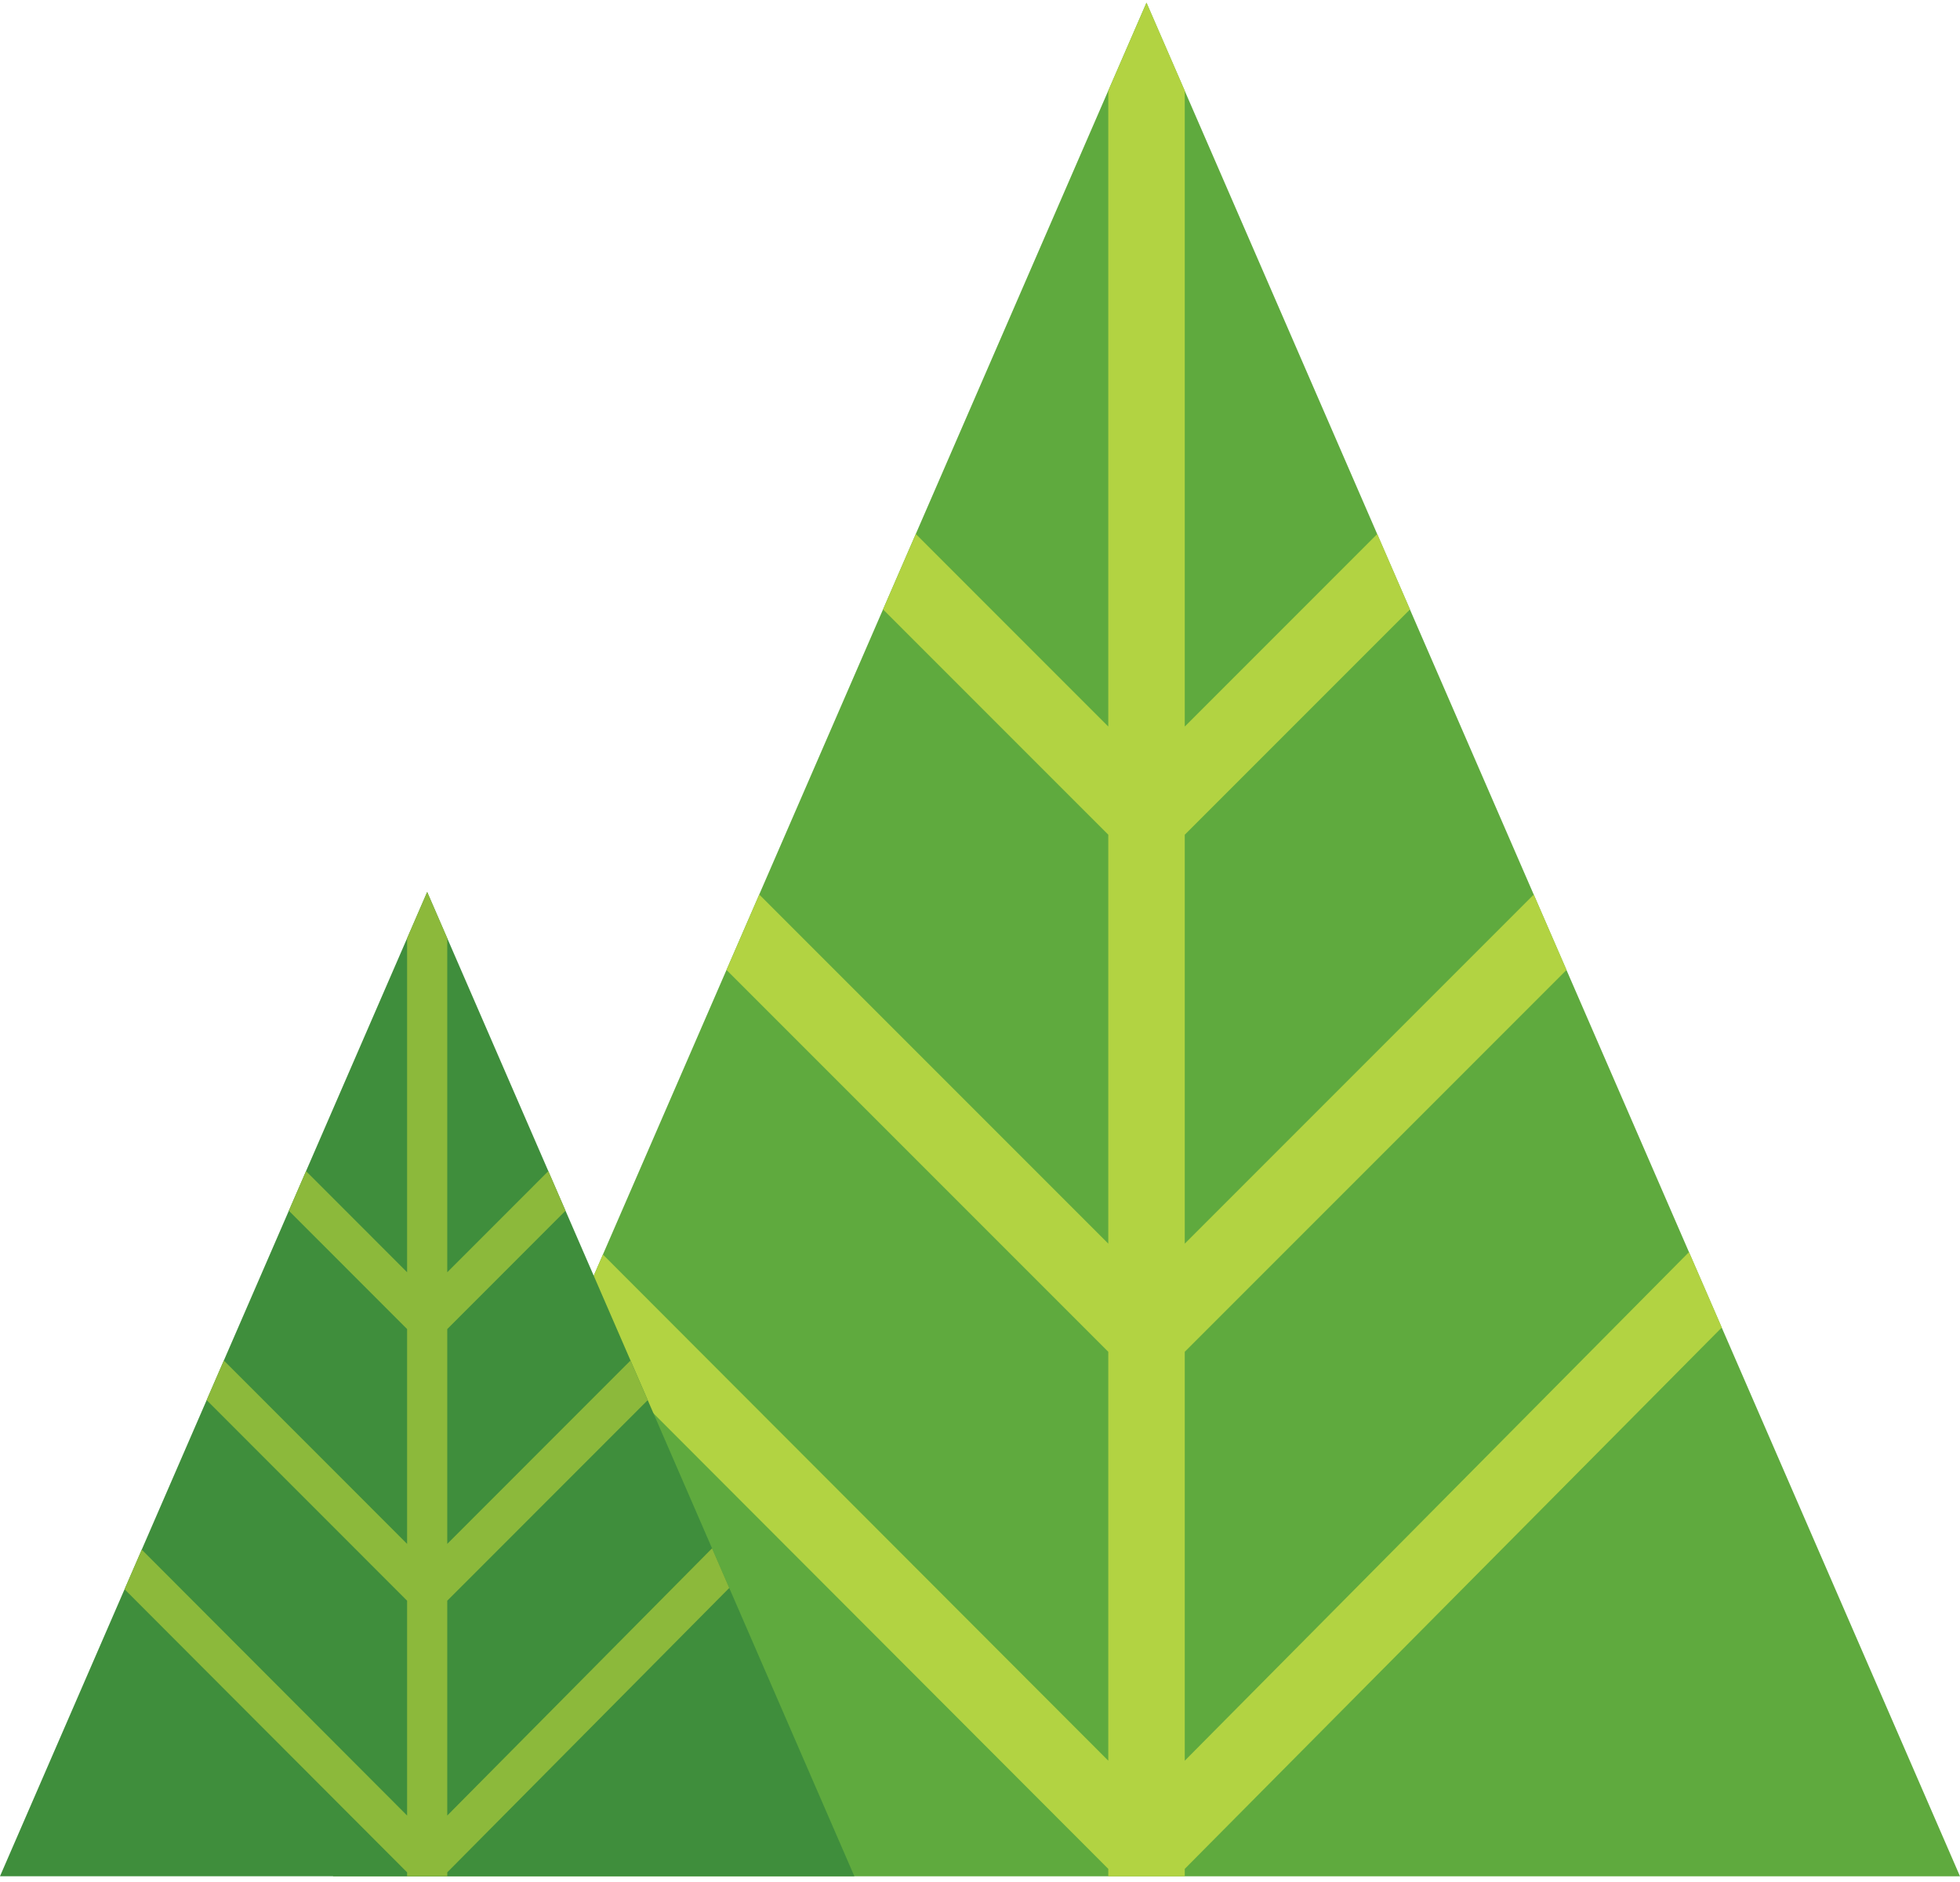 <svg width="300" height="288" viewBox="0 0 300 288" version="1.1" xmlns="http://www.w3.org/2000/svg" xmlns:xlink="http://www.w3.org/1999/xlink">
<title>under</title>
<desc>Created using Figma</desc>
<g id="Canvas" transform="translate(-403 -1625)">
<g id="under">
<g id="XMLID 2283">
<use xlink:href="#path0_fill" transform="translate(453.959 1625.41)" fill="#5FAA3E"/>
</g>
<g id="XMLID 2181">
<use xlink:href="#path1_fill" transform="translate(490.276 1625.41)" fill="#B2D342"/>
</g>
<g id="XMLID 2267">
<use xlink:href="#path2_fill" transform="translate(403 1761.5)" fill="#3F8E3C"/>
</g>
<g id="XMLID 2183">
<use xlink:href="#path3_fill" transform="translate(422.066 1761.5)" fill="#8CB93B"/>
</g>
</g>
</g>
<defs>
<path id="path0_fill" d="M 249.041 286.716L 1.02779e-05 286.716L 124.521 -2.85508e-06L 249.041 286.716Z"/>
<path id="path1_fill" d="M 94.065 285.581L 94.065 286.716L 92.933 286.716L 83.493 286.716L 82.36 286.716L 82.36 285.581L -1.90332e-06 203.113L 5.013 191.573L 82.36 269.028L 82.36 206.455L 23.927 148.02L 28.94 136.479L 82.36 189.902L 82.36 127.326L 47.888 92.851L 52.9 81.309L 82.36 110.773L 82.36 13.475L 88.213 -2.85508e-06L 94.065 13.477L 94.065 110.773L 123.526 81.311L 128.539 92.851L 94.065 127.326L 94.065 189.902L 147.484 136.479L 152.497 148.02L 94.065 206.455L 94.065 269.028L 171.247 191.194L 176.261 202.738L 94.065 285.581Z"/>
<path id="path2_fill" d="M 130.77 150.618L -5.27426e-07 150.618L 65.385 -3.16602e-06L 130.77 150.618Z"/>
<path id="path3_fill" d="M 49.393 150.022L 49.393 150.618L 48.797 150.618L 43.841 150.618L 43.246 150.618L 43.246 150.022L 1.1169e-06 106.7L 2.632 100.637L 43.246 141.327L 43.246 108.455L 12.563 77.758L 15.196 71.695L 43.246 99.759L 43.246 66.886L 25.144 48.776L 27.777 42.714L 43.246 58.191L 43.246 7.079L 46.32 -3.16602e-06L 49.393 7.08L 49.393 58.191L 64.863 42.714L 67.494 48.777L 49.393 66.886L 49.393 99.759L 77.444 71.695L 80.076 77.758L 49.393 108.455L 49.393 141.327L 89.921 100.439L 92.554 106.502L 49.393 150.022Z"/>
</defs>
</svg>
